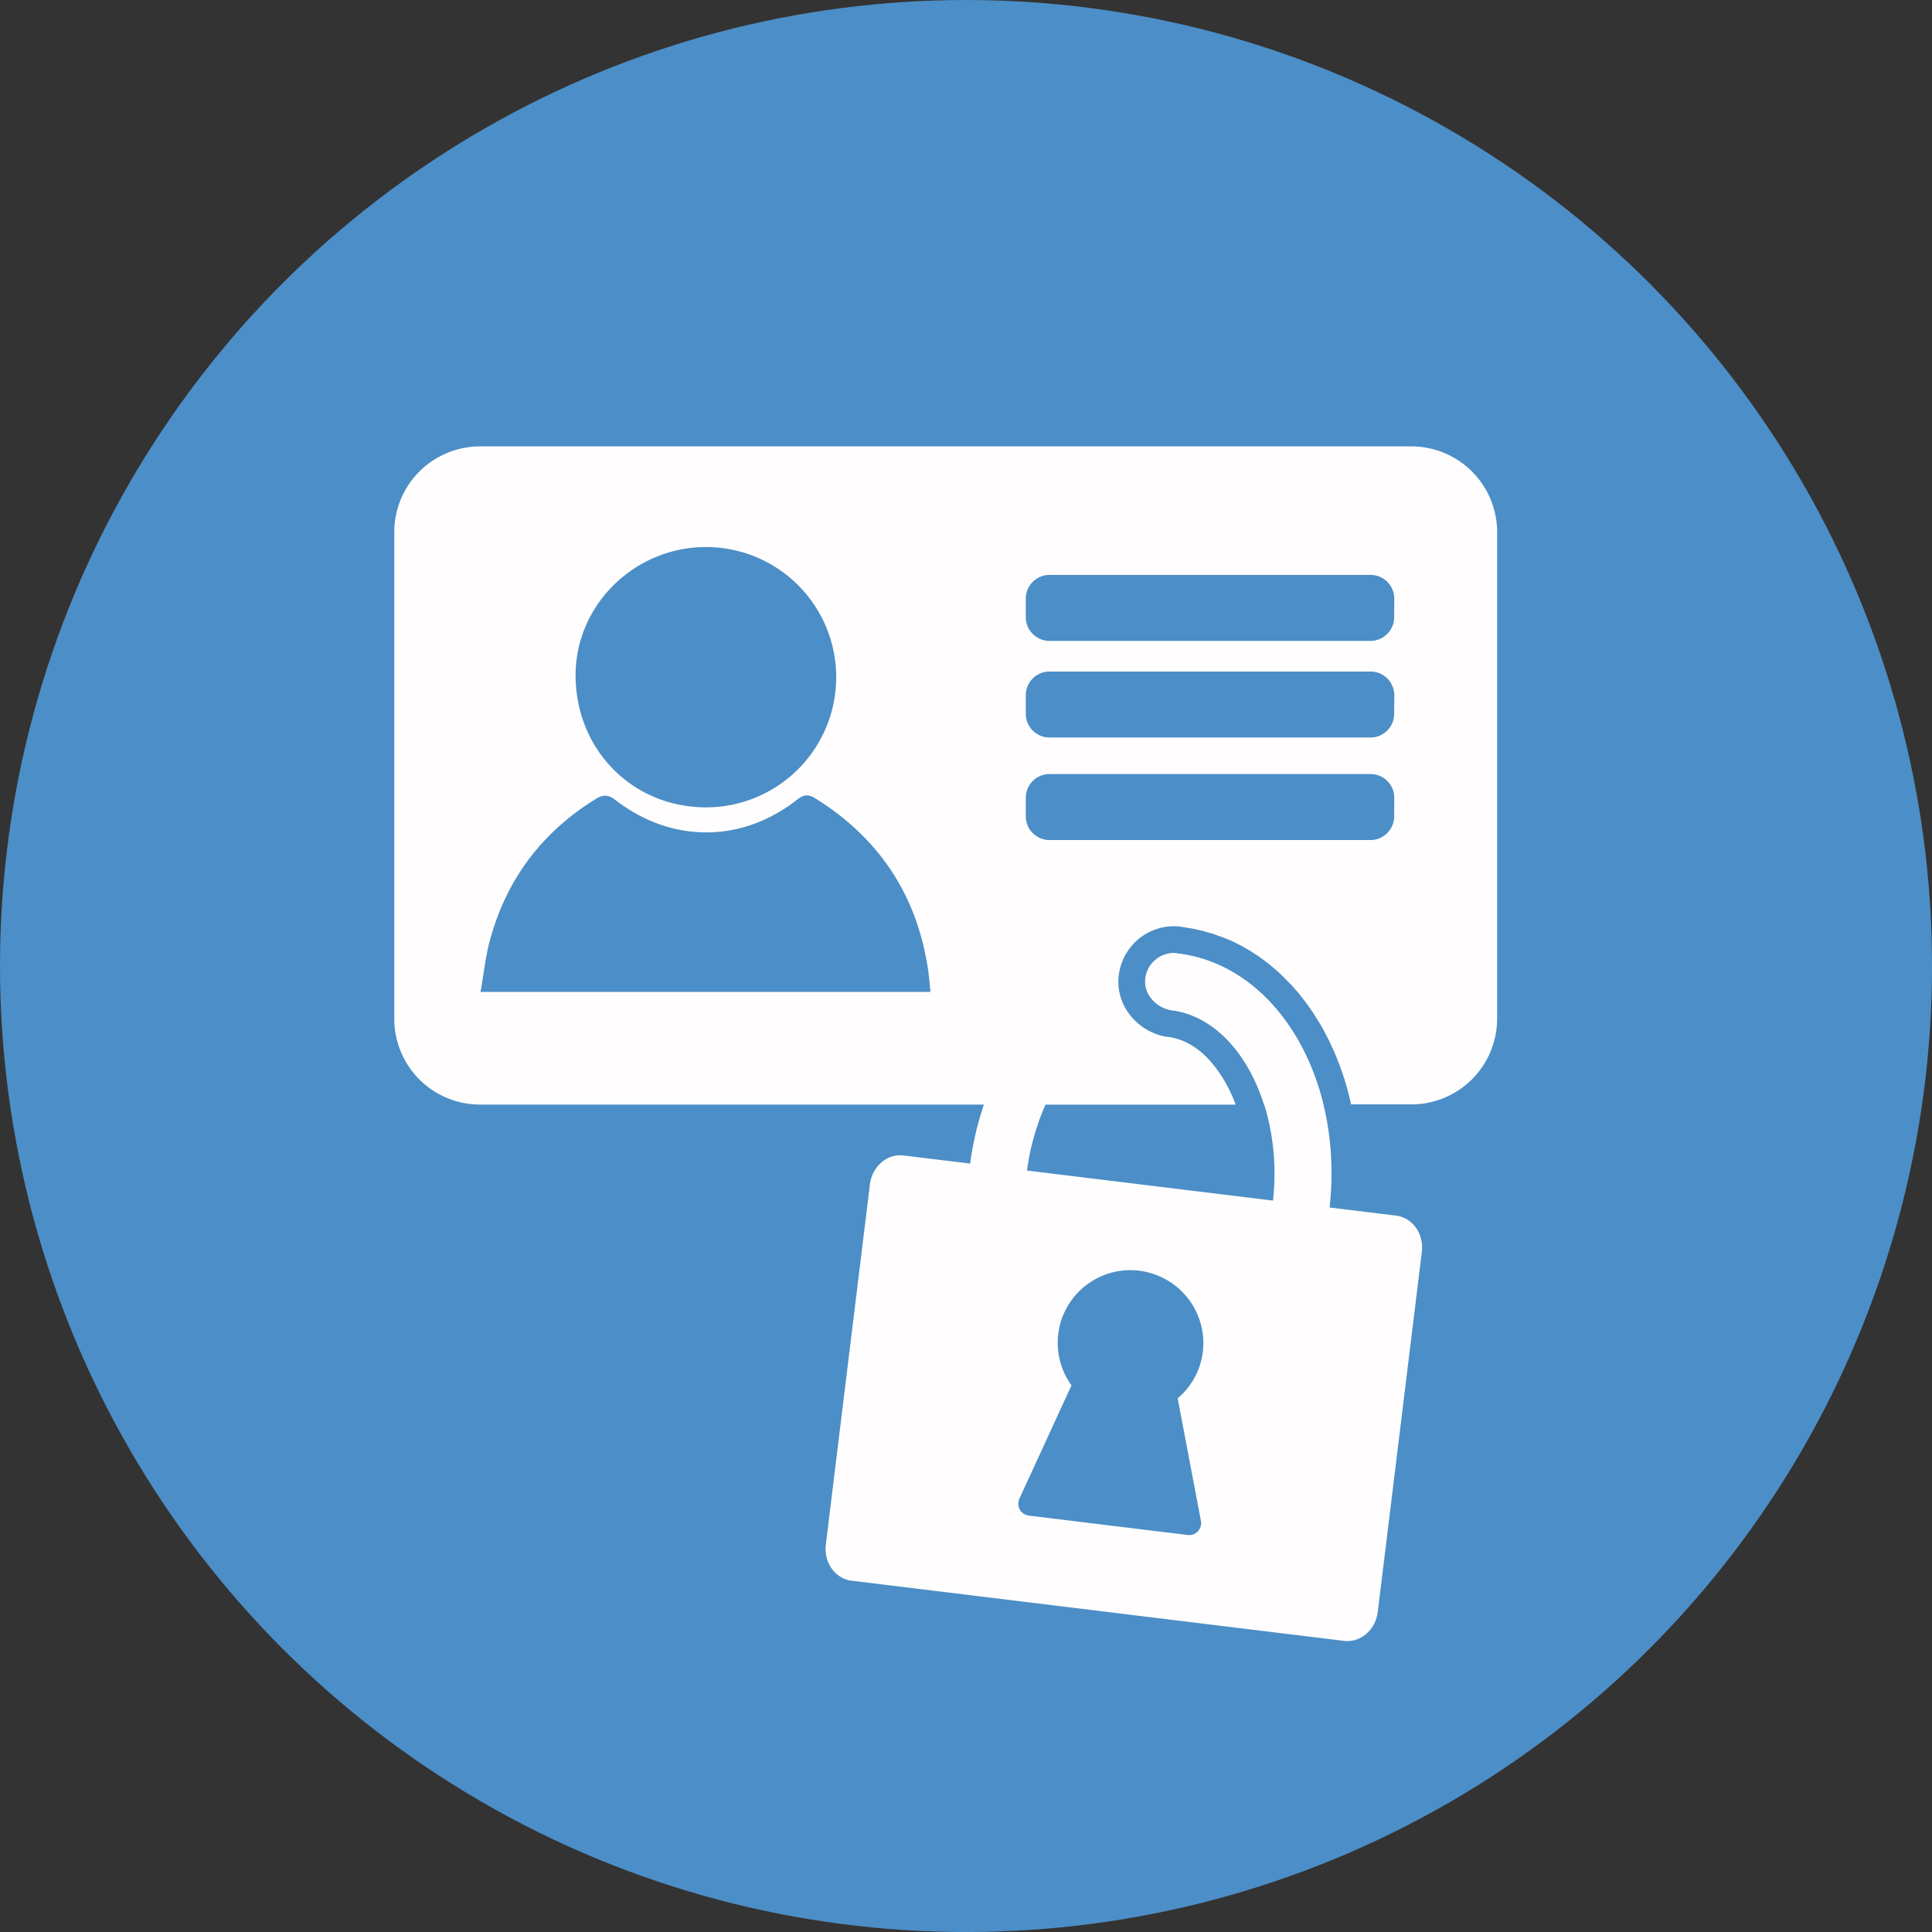<svg xmlns="http://www.w3.org/2000/svg" viewBox="0 0 569.87 569.87"><rect x="0" y="0" width="569.87" height="569.87" fill="#333333" stroke="none"/><defs><style>.cls-1{fill:#4c8ec7;}.cls-2{fill:none;}.cls-3{fill:#f5f8fa;}.cls-4{fill:#fffdfd;}</style></defs><g id="Ebene_2" data-name="Ebene 2"><g id="Ebene_7" data-name="Ebene 7"><circle class="cls-1" cx="284.94" cy="284.94" r="284.94"/><rect class="cls-2" x="302.6" y="240.22" width="108.64" height="19.41" rx="6.98"/><path class="cls-2" d="M239.5,222.37c-1.93-1.2-3.32-1.17-5.25.36-16.28,12.86-37.11,13-53.59.2-2.16-1.68-3.67-1.71-5.88-.35-15.94,9.85-26.41,23.8-31.24,41.86-1.29,4.81-1.81,9.82-2.73,15.05H273.52c-.23-2.23-.35-3.94-.58-5.64Q268.37,240.24,239.5,222.37Z"/><path class="cls-2" d="M302.85,345.23a71.24,71.24,0,0,1,5.45-19.44H290.22a90.34,90.34,0,0,0-4.06,17.4Z"/><path class="cls-2" d="M207.09,227.85a38.39,38.39,0,1,0,.47-76.77c-21.11-.15-38.62,16.86-38.72,37.61C168.74,210.64,185.42,227.72,207.09,227.85Z"/><rect class="cls-2" x="302.6" y="204.91" width="108.64" height="19.41" rx="6.98"/><rect class="cls-2" x="302.6" y="169.61" width="108.64" height="19.41" rx="6.98"/><path class="cls-2" d="M239.5,222.37c-1.93-1.2-3.32-1.17-5.25.36-16.28,12.86-37.11,13-53.59.2-2.16-1.68-3.67-1.71-5.88-.35-15.94,9.85-26.41,23.8-31.24,41.86-1.29,4.81-1.81,9.82-2.73,15.05H273.52c-.23-2.23-.35-3.94-.58-5.64Q268.37,240.24,239.5,222.37Z"/><path class="cls-2" d="M207.09,227.85a38.39,38.39,0,1,0,.47-76.77c-21.11-.15-38.62,16.86-38.72,37.61C168.74,210.64,185.42,227.72,207.09,227.85Z"/><path class="cls-2" d="M375.43,354.09l16.7,2a87.36,87.36,0,0,0-1.79-30.34H372.83A69.31,69.31,0,0,1,375.43,354.09Z"/><rect class="cls-2" x="302.6" y="240.22" width="108.64" height="19.41" rx="6.98"/><rect class="cls-2" x="302.6" y="169.61" width="108.64" height="19.41" rx="6.98"/><rect class="cls-2" x="302.6" y="204.91" width="108.64" height="19.41" rx="6.98"/><polygon class="cls-2" points="346.24 289.57 345.45 297.94 347.49 281.25 346.24 289.57"/><polygon class="cls-3" points="345.45 297.94 347.49 281.25 346.24 289.57 345.45 297.94"/><path class="cls-2" d="M382.28,292.18c.31.36.63.71.93,1.08C382.91,292.89,382.59,292.54,382.28,292.18Z"/><path class="cls-2" d="M377.71,287.39c.35.33.71.64,1.05,1C378.42,288,378.06,287.72,377.71,287.39Z"/><path class="cls-2" d="M348.92,307q-.45-.19-.93-.36Q348.47,306.83,348.92,307Z"/><path class="cls-2" d="M380,289.7c.33.35.67.68,1,1C380.71,290.38,380.37,290.05,380,289.7Z"/><path class="cls-2" d="M384.45,294.86c.28.36.57.71.84,1.08C385,295.57,384.73,295.22,384.45,294.86Z"/><path class="cls-2" d="M389.14,301.74c.55.93,1.09,1.89,1.61,2.85C390.23,303.63,389.69,302.67,389.14,301.74Z"/><path class="cls-2" d="M351.85,308.56c-.34-.21-.67-.42-1-.61C351.18,308.14,351.51,308.34,351.85,308.56Z"/><path class="cls-2" d="M391.43,305.93c.27.52.54,1,.79,1.56C392,307,391.7,306.45,391.43,305.93Z"/><path class="cls-2" d="M386.61,297.83l.66.93Z"/><path class="cls-2" d="M350.37,307.71c-.31-.16-.61-.32-.93-.46C349.75,307.39,350.06,307.55,350.37,307.71Z"/><path class="cls-2" d="M362,277c.46.2.92.38,1.37.59C362.88,277.38,362.42,277.2,362,277Z"/><path class="cls-2" d="M364.77,278.3c.44.22.89.43,1.33.66C365.66,278.73,365.21,278.52,364.77,278.3Z"/><path class="cls-2" d="M353.15,274.18l1.5.33Z"/><path class="cls-2" d="M393.07,309.34c.17.37.34.73.5,1.1C393.41,310.07,393.24,309.71,393.07,309.34Z"/><path class="cls-2" d="M356.13,274.94c.49.14,1,.26,1.48.42C357.12,275.2,356.62,275.08,356.13,274.94Z"/><path class="cls-2" d="M347.47,306.49l-1-.28Z"/><path class="cls-2" d="M359.07,275.88c.48.16,1,.32,1.43.5C360,276.2,359.55,276,359.07,275.88Z"/><path class="cls-2" d="M375.28,285.23c.37.31.75.61,1.12.93C376,285.84,375.65,285.54,375.28,285.23Z"/><path class="cls-2" d="M350.11,273.61c.51.08,1,.15,1.52.24C351.13,273.76,350.62,273.69,350.11,273.61Z"/><path class="cls-2" d="M367.51,279.77c.42.25.86.48,1.28.74C368.37,280.25,367.93,280,367.51,279.77Z"/><path class="cls-2" d="M370.18,281.42l1.23.81Z"/><path class="cls-2" d="M372.77,283.24c.39.29.79.57,1.17.87C373.56,283.81,373.16,283.53,372.77,283.24Z"/><path class="cls-2" d="M358.5,314.81c-.33-.43-.66-.84-1-1.24C357.84,314,358.17,314.38,358.5,314.81Z"/><path class="cls-2" d="M344.49,305.83h0c.51.07,1,.16,1.5.26-.49-.1-1-.19-1.5-.26Z"/><rect class="cls-2" x="302.6" y="204.91" width="108.64" height="19.41" rx="6.98"/><rect class="cls-2" x="302.6" y="240.22" width="108.64" height="19.41" rx="6.98"/><path class="cls-2" d="M397.71,322.52l0,.09Z"/><path class="cls-2" d="M364.39,325.78A42,42,0,0,0,358.64,315,42.32,42.32,0,0,1,364.39,325.78Z"/><path class="cls-2" d="M239.5,222.37c-1.93-1.2-3.32-1.17-5.25.36-16.28,12.86-37.11,13-53.59.2-2.16-1.68-3.67-1.71-5.88-.35-15.94,9.85-26.41,23.8-31.24,41.86-1.29,4.81-1.81,9.82-2.73,15.05H273.52c-.23-2.23-.35-3.94-.58-5.64Q268.37,240.24,239.5,222.37Z"/><path class="cls-2" d="M354.84,310.82a22.21,22.21,0,0,0-2.66-2.05A22.21,22.21,0,0,1,354.84,310.82Z"/><path class="cls-2" d="M354.89,310.87c.41.36.81.75,1.2,1.15C355.7,311.62,355.3,311.23,354.89,310.87Z"/><rect class="cls-2" x="302.6" y="169.61" width="108.64" height="19.41" rx="6.98"/><path class="cls-2" d="M395.71,316c.06.16.12.32.17.48C395.83,316.28,395.77,316.12,395.71,316Z"/><path class="cls-2" d="M394.48,312.66c.1.26.21.51.31.76C394.69,313.17,394.58,312.92,394.48,312.66Z"/><path class="cls-2" d="M396.79,319.25l.07.25Z"/><path class="cls-2" d="M357.3,313.34c-.33-.39-.67-.76-1-1.12C356.63,312.58,357,313,357.3,313.34Z"/><path class="cls-2" d="M207.09,227.85a38.39,38.39,0,1,0,.47-76.77c-21.11-.15-38.62,16.86-38.72,37.61C168.74,210.64,185.42,227.72,207.09,227.85Z"/><path class="cls-3" d="M354.65,274.51c.5.13,1,.28,1.48.43C355.64,274.79,355.15,274.64,354.65,274.51Z"/><path class="cls-3" d="M351.63,273.85c.51.1,1,.22,1.52.33C352.64,274.07,352.14,274,351.63,273.85Z"/><path class="cls-3" d="M358.64,315l-.14-.18Z"/><path class="cls-3" d="M350.84,308l-.47-.24Z"/><path class="cls-3" d="M354.89,310.87l-.05-.05Z"/><path class="cls-3" d="M357.61,275.36c.49.16,1,.34,1.46.52C358.58,275.7,358.1,275.52,357.61,275.36Z"/><path class="cls-3" d="M357.5,313.57c-.06-.08-.13-.15-.2-.23C357.37,313.42,357.44,313.49,357.5,313.57Z"/><path class="cls-3" d="M352.18,308.77l-.33-.21Z"/><path class="cls-3" d="M346.45,306.21l-.46-.12Z"/><path class="cls-3" d="M349.44,307.25l-.52-.22Z"/><path class="cls-3" d="M348,306.67l-.52-.18Z"/><path class="cls-3" d="M356.09,312l.19.2Z"/><path class="cls-3" d="M395.88,316.44c.32.93.62,1.86.91,2.81C396.5,318.3,396.2,317.37,395.88,316.44Z"/><path class="cls-3" d="M393.57,310.44c.32.73.62,1.48.91,2.22C394.19,311.92,393.89,311.17,393.57,310.44Z"/><path class="cls-3" d="M394.79,313.42c.32.84.63,1.69.92,2.54C395.42,315.11,395.11,314.26,394.79,313.42Z"/><path class="cls-3" d="M392.22,307.49c.3.61.58,1.23.85,1.85C392.79,308.72,392.52,308.1,392.22,307.49Z"/><path class="cls-3" d="M387.27,298.76c.64,1,1.26,2,1.87,3C388.53,300.72,387.91,299.73,387.27,298.76Z"/><path class="cls-3" d="M390.75,304.59c.23.44.46.9.68,1.34C391.21,305.49,391,305,390.75,304.59Z"/><polygon class="cls-3" points="364.39 325.78 364.39 325.79 364.39 325.79 364.39 325.78"/><path class="cls-3" d="M398.49,325.79h0c-.23-1.07-.49-2.13-.76-3.18C398,323.66,398.26,324.72,398.49,325.79Z"/><rect class="cls-2" x="302.6" y="240.22" width="108.64" height="19.41" rx="6.98"/><path class="cls-2" d="M346,281.11c.49,0,1,.08,1.47.14a6.57,6.57,0,0,0-1.25-.15Z"/><path class="cls-2" d="M207.09,227.85a38.39,38.39,0,1,0,.47-76.77c-21.11-.15-38.62,16.86-38.72,37.61C168.74,210.64,185.42,227.72,207.09,227.85Z"/><path class="cls-2" d="M239.5,222.37c-1.93-1.2-3.32-1.17-5.25.36-16.28,12.86-37.11,13-53.59.2-2.16-1.68-3.67-1.71-5.88-.35-15.94,9.85-26.41,23.8-31.24,41.86-1.29,4.81-1.81,9.82-2.73,15.05H273.52c-.23-2.23-.35-3.94-.58-5.64Q268.37,240.24,239.5,222.37Z"/><rect class="cls-2" x="302.6" y="204.91" width="108.64" height="19.41" rx="6.98"/><rect class="cls-2" x="302.6" y="169.61" width="108.64" height="19.41" rx="6.98"/><path class="cls-3" d="M337.77,289.57c0,4.14,3.6,7.71,7.68,8.37h0c12.51,1.53,22.59,12.64,27.38,27.85h17.51c-5.83-24-22-42-42.85-44.54-.49-.06-1-.1-1.47-.14A8.51,8.51,0,0,0,337.77,289.57Z"/><polygon class="cls-3" points="290.22 325.79 290.22 325.79 290.23 325.79 290.22 325.79"/><path class="cls-3" d="M360.5,276.38,362,277Z"/><path class="cls-3" d="M396.86,319.5c.3,1,.59,2,.85,3C397.44,321.51,397.16,320.5,396.86,319.5Z"/><path class="cls-3" d="M385.29,295.94c.45.61.89,1.25,1.32,1.89C386.18,297.19,385.74,296.55,385.29,295.94Z"/><path class="cls-3" d="M368.79,280.51c.47.29.92.61,1.39.91C369.71,281.12,369.26,280.8,368.79,280.51Z"/><path class="cls-3" d="M363.33,277.59c.49.22,1,.47,1.44.71C364.29,278.06,363.82,277.81,363.33,277.59Z"/><path class="cls-3" d="M373.94,284.11c.46.36.9.75,1.34,1.12C374.84,284.86,374.4,284.47,373.94,284.11Z"/><path class="cls-3" d="M366.1,279l1.41.81Z"/><path class="cls-3" d="M371.41,282.23c.46.32.91.67,1.36,1C372.32,282.9,371.87,282.55,371.41,282.23Z"/><path class="cls-3" d="M381,290.74c.43.47.84,1,1.25,1.44C381.87,291.7,381.46,291.21,381,290.74Z"/><path class="cls-3" d="M383.21,293.26c.43.52.83,1.06,1.24,1.6C384,294.32,383.64,293.78,383.21,293.26Z"/><path class="cls-3" d="M376.4,286.16c.44.4.87.82,1.31,1.23C377.27,287,376.84,286.56,376.4,286.16Z"/><path class="cls-3" d="M378.76,288.37c.44.43.85.88,1.28,1.33C379.61,289.25,379.2,288.8,378.76,288.37Z"/><path class="cls-4" d="M416.26,131.67H141.59A25.31,25.31,0,0,0,116.29,157v143.5a25.31,25.31,0,0,0,25.3,25.31H290.22a90.34,90.34,0,0,0-4.06,17.4l-19.65-2.39c-4.83-.59-9.28,3.23-9.92,8.55l-13,106.2c-.65,5.31,2.75,10.09,7.58,10.68L396.46,484c4.83.59,9.28-3.23,9.93-8.54l13-106.21c.65-5.31-2.75-10.09-7.58-10.68l-19.64-2.4c4.26-37.9-15.59-71.34-44.64-74.88a6.57,6.57,0,0,0-1.25-.15,8.51,8.51,0,0,0-8.47,8.47c0,4.14,3.6,7.71,7.68,8.37h0c19.49,2.38,33.09,28,30,56.15l13.17,1.61-1.26-.16-15.19-1.85-66-8.06-3.28-.4a71.24,71.24,0,0,1,5.45-19.44h56.09A42.32,42.32,0,0,0,358.64,315l-.14-.18c-.33-.43-.66-.84-1-1.24-.06-.08-.13-.15-.2-.23-.33-.39-.67-.76-1-1.12l-.19-.2c-.39-.4-.79-.79-1.2-1.15l-.05-.05a22.21,22.21,0,0,0-2.66-2.05l-.33-.21c-.34-.22-.67-.42-1-.61l-.47-.24c-.31-.16-.62-.32-.93-.46l-.52-.22q-.45-.19-.93-.36l-.52-.18-1-.28-.46-.12c-.49-.1-1-.19-1.5-.26h-.15l-.16,0a17.43,17.43,0,0,1-10.83-6.34,15.92,15.92,0,0,1-3.53-9.88,16.46,16.46,0,0,1,16.42-16.42,13.27,13.27,0,0,1,2.43.23c.49.06,1,.15,1.44.23s1,.15,1.52.24,1,.22,1.52.33l1.5.33c.5.13,1,.28,1.48.43s1,.26,1.48.42,1,.34,1.46.52,1,.32,1.43.5L362,277c.46.2.92.38,1.37.59s1,.47,1.44.71.89.43,1.33.66l1.41.81c.42.25.86.48,1.28.74s.92.61,1.39.91l1.23.81c.46.32.91.67,1.36,1s.79.57,1.17.87.9.75,1.34,1.12.75.61,1.12.93.87.82,1.31,1.23.71.64,1.05,1,.85.88,1.28,1.33.67.68,1,1,.84,1,1.25,1.44.63.71.93,1.08.83,1.06,1.24,1.6c.28.36.57.71.84,1.08.45.61.89,1.25,1.32,1.89l.66.93c.64,1,1.26,2,1.87,3s1.09,1.89,1.61,2.85c.24.44.46.9.68,1.34s.54,1,.79,1.56.57,1.23.85,1.85c.17.37.34.73.5,1.1.32.73.62,1.48.91,2.22.1.26.21.51.31.76.32.84.63,1.69.92,2.54.06.16.12.32.17.48.32.93.62,1.86.91,2.81l.07.25c.3,1,.58,2,.85,3l0,.09c.27,1.05.53,2.11.76,3.18h17.77a25.31,25.31,0,0,0,25.31-25.31V157A25.31,25.31,0,0,0,416.26,131.67ZM208.49,161.36a38.39,38.39,0,1,1-.46,76.78c-21.67-.13-38.35-17.21-38.25-39.17C169.88,178.23,187.38,161.22,208.49,161.36ZM141.74,292.58c.93-5.23,1.44-10.24,2.73-15.05,4.83-18.06,15.3-32,31.25-41.86,2.21-1.36,3.71-1.32,5.87.35,16.48,12.75,37.32,12.66,53.59-.2,1.93-1.53,3.32-1.56,5.26-.36q28.8,17.91,33.44,51.48c.23,1.7.35,3.41.58,5.64ZM316.05,408.63a21.42,21.42,0,0,1,23.74-33,21.57,21.57,0,0,1,15.07,18.59,21.29,21.29,0,0,1-7.49,18.23l6.86,36.16a3.53,3.53,0,0,1-3.9,4.16l-13.65-1.66-19.55-2.39-13.65-1.67a3.53,3.53,0,0,1-2.79-5Zm95.18-167.85a7,7,0,0,1-7,7H309.57a7,7,0,0,1-7-7v-5.46a7,7,0,0,1,7-7h94.69a7,7,0,0,1,7,7Zm0-30.24a7,7,0,0,1-7,7H309.57a7,7,0,0,1-7-7v-5.46a7,7,0,0,1,7-7h94.69a7,7,0,0,1,7,7Zm0-28.5a7,7,0,0,1-7,7H309.57a7,7,0,0,1-7-7v-5.46a7,7,0,0,1,7-7h94.69a7,7,0,0,1,7,7Z"/></g></g></svg>
